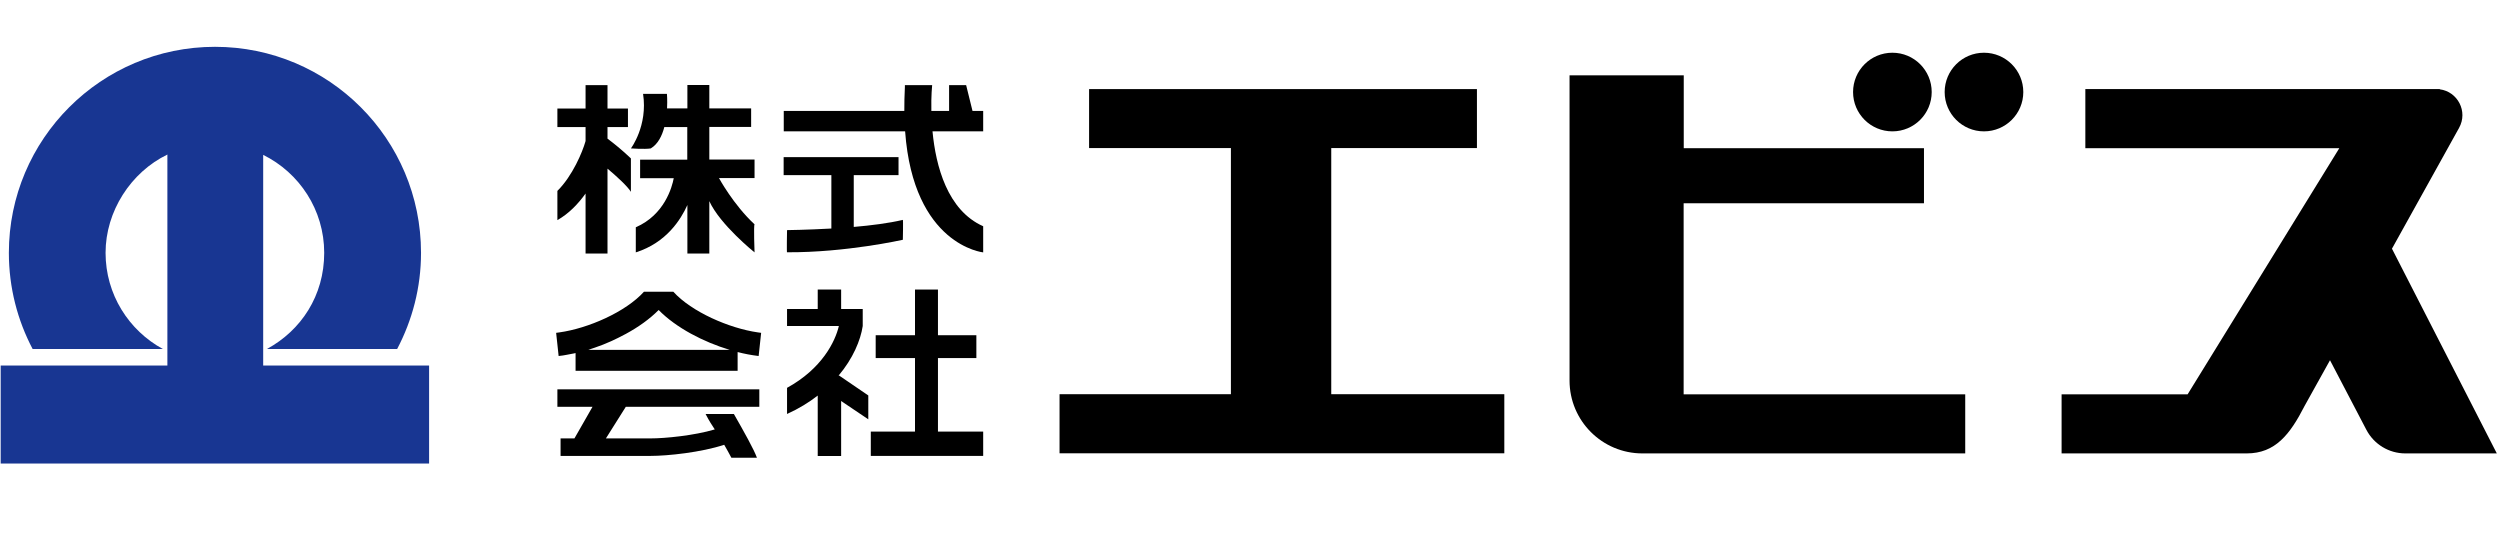 <?xml version="1.0" encoding="UTF-8"?>
<svg id="_レイヤー_1" xmlns="http://www.w3.org/2000/svg" version="1.1" viewBox="0 0 220 48">
  <!-- Generator: Adobe Illustrator 29.5.1, SVG Export Plug-In . SVG Version: 2.1.0 Build 141)  -->
  <defs>
    <style>
      .st0 {
        fill: #183692;
      }
    </style>
  </defs>
  <path class="st0" d="M23.16,32.17V13.63c3.18,1.57,5.37,4.84,5.37,8.62s-2.04,6.83-5.04,8.46h11.46c1.33-2.53,2.1-5.4,2.1-8.46,0-10.02-8.12-18.13-18.13-18.13S.78,12.24.78,22.25c0,3.06.76,5.93,2.09,8.46h11.46c-3-1.63-5.04-4.81-5.04-8.46s2.22-7.09,5.44-8.65v18.57H.06v8.62h37.7v-8.62s-14.6,0-14.61,0Z"/>
  <polygon points="117.15 13.03 129.97 13.03 129.97 7.84 95.84 7.84 95.84 13.03 108.32 13.03 108.32 34.69 93.24 34.69 93.24 39.89 132.38 39.89 132.38 34.69 117.15 34.69 117.15 13.03"/>
  <path d="M148.17,17.89h21.14v-4.85h-21.14v-6.41h-10.05v26.86c0,3.54,2.87,6.41,6.41,6.41h28.41v-5.2h-24.78v-16.81h0Z"/>
  <path d="M210.5,21.87l5.9-10.62c.8-1.44-.13-3.19-1.7-3.39v-.02h-31.19v5.2h22.35l-13.35,21.66h-11.09v5.2h16.29c2.52,0,3.81-1.67,5.1-4.19l2.23-4.01,3.2,6.12c.67,1.28,1.99,2.08,3.43,2.08h8.05s-9.23-18.02-9.23-18.02Z"/>
  <circle cx="166.53" cy="8.1" r="3.46"/>
  <circle cx="174.59" cy="8.1" r="3.46"/>
  <path d="M59.24,25.67h-2.57c-1.6,1.78-4.92,3.23-7.44,3.58-.1.01-.2.03-.29.04l.22,2.04s.05,0,.07-.01c.2-.02.4-.05.6-.09.07-.01.14-.03.21-.04.14-.02.28-.05.42-.08.06-.01.12-.03.19-.04v1.56h14.26v-1.65c.61.16,1.21.27,1.78.34.02,0,.05,0,.07.01l.22-2.04c-.1-.01-.2-.03-.29-.04-2.52-.36-5.84-1.81-7.44-3.58ZM51.7,30.8h.04c.1-.04.21-.07.31-.11.1-.03.2-.07.3-.1.48-.16.95-.35,1.42-.56.04-.02.09-.04.13-.06.16-.07.32-.15.48-.23.04-.02.08-.04.12-.06.17-.08.33-.17.5-.26.02-.01.04-.02.06-.03,1.11-.6,2.12-1.32,2.9-2.11h0c1.54,1.57,3.96,2.82,6.26,3.51h-12.52Z"/>
  <path d="M86.52,9.76h-.94l-.56-2.27h-1.5v2.27h-1.56c-.03-1.35.07-2.27.07-2.27h-2.4v.17c-.04.74-.05,1.43-.05,2.1h-10.61v1.8h10.68c.73,10.03,6.87,10.65,6.87,10.65v-2.3c-3.15-1.4-4.17-5.29-4.46-8.35h4.46v-1.8h0Z"/>
  <path d="M49.05,35.8h3.09l-1.59,2.78h-1.22v1.54h7.93c1.49,0,4.45-.31,6.47-.98.24.42.46.81.63,1.14h2.25c-.27-.74-1.11-2.24-2.03-3.85h-2.49c.33.64.56.98.81,1.36-1.82.54-4.37.79-5.64.79h-3.94l1.75-2.78h11.75v-1.54h-17.77v1.54h0Z"/>
  <polygon points="82.54 31.51 85.92 31.51 85.92 29.5 82.54 29.5 82.54 25.48 80.52 25.48 80.52 29.5 77.06 29.5 77.06 31.51 80.52 31.51 80.52 37.98 76.63 37.98 76.63 40.12 86.52 40.12 86.52 37.98 82.54 37.98 82.54 31.51"/>
  <path d="M51.53,17.02v5.29h1.93v-7.47c.81.68,1.76,1.55,2.06,2.04v-2.94c-.76-.73-1.58-1.38-2.06-1.74v-1.02h1.8v-1.63h-1.8v-2.06h-1.93v2.06h-2.48v1.63h2.48v1.22l-.02.08c-.25.87-1.11,2.98-2.46,4.32v2.57c1.01-.57,1.83-1.43,2.48-2.34Z"/>
  <path d="M57.27,13.06c.63-.38.99-1.11,1.19-1.88h2.02v2.87h-4.15v1.63h2.96c-.15.79-.81,3.22-3.34,4.32v2.21c2.69-.85,3.97-2.9,4.54-4.17v4.27h1.93v-4.61c.94,2.07,3.98,4.51,3.98,4.51,0,0-.09-2.38,0-2.47-1.86-1.72-3.13-4.07-3.13-4.07h3.13v-1.63h-3.98v-2.87h3.68v-1.63h-3.68v-2.06h-1.93v2.06h-1.79c.04-.74-.01-1.28-.01-1.28h-2.1c.43,2.81-1.07,4.8-1.07,4.8,0,0,1.2.09,1.76,0h0Z"/>
  <path d="M69.26,20.25s-.04,2.01,0,1.95c5.18.03,10.19-1.1,10.19-1.1,0,0,.04-1.75,0-1.75-1.23.29-2.79.49-4.32.62v-4.56h3.94v-1.58h-10.11v1.58h4.2v4.7c-2.17.12-3.9.14-3.9.14h0Z"/>
  <path d="M73.79,33.06c1.28-1.52,1.94-3.12,2.13-4.37h0v-1.5h-1.9v-1.71h-2.06v1.71h-2.7v1.5h4.56c-.32,1.36-1.48,3.75-4.56,5.44v2.3c1.04-.47,1.93-1.02,2.7-1.62v5.32h2.06v-4.84l2.39,1.61v-2.1l-2.58-1.76-.04.03h0Z"/>
</svg>